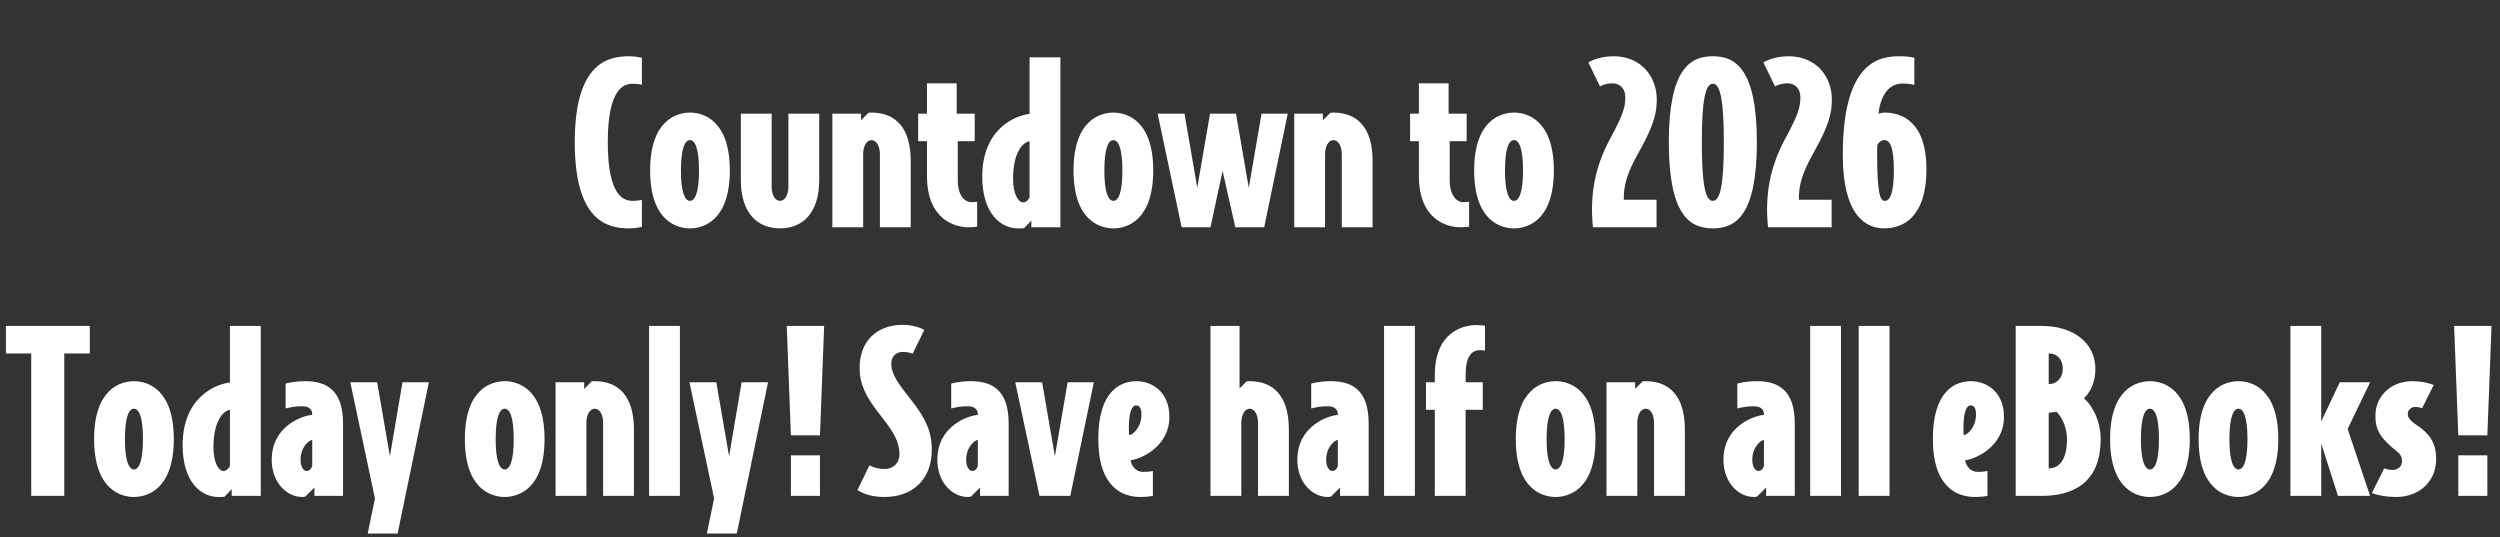<svg width="363" height="78" viewBox="0 0 363 78" fill="none" xmlns="http://www.w3.org/2000/svg">
<rect x="0" y="0" width="363" height="78" fill="#333333" stroke="none"/>
<path d="M93.203 32.936C93.203 32.936 92.372 33.16 91.349 33.16C88.217 33.16 83.455 32.137 83.455 20.663C83.455 9.19 88.217 8.167 91.349 8.167C92.372 8.167 93.203 8.391 93.203 8.391V12.29C92.756 12.226 92.404 12.162 91.861 12.162C90.614 12.162 88.249 12.769 88.249 20.663C88.249 28.558 90.614 29.165 91.861 29.165C92.404 29.165 92.756 29.101 93.203 29.037V32.936ZM105.969 24.754C105.969 32.073 102.101 33.16 100.184 33.16C98.266 33.16 94.399 32.073 94.399 24.754C94.399 17.436 98.266 16.349 100.184 16.349C102.101 16.349 105.969 17.436 105.969 24.754ZM101.494 24.754C101.494 21.558 100.919 20.344 100.184 20.344C99.449 20.344 98.873 21.558 98.873 24.754C98.873 27.95 99.449 29.165 100.184 29.165C100.919 29.165 101.494 27.95 101.494 24.754ZM118.948 26.161C118.948 30.955 116.519 33.16 113.259 33.16C109.999 33.16 107.57 30.955 107.57 26.161V16.509H112.044V27.119C112.044 28.302 112.556 29.165 113.259 29.165C113.962 29.165 114.473 28.302 114.473 27.119V16.509H118.948V26.161ZM132.236 33H127.762V22.389C127.762 21.207 127.25 20.344 126.547 20.344C125.844 20.344 125.333 21.207 125.333 22.389V33H120.858V16.509H125.013V17.467L126.1 16.381C126.228 16.349 126.324 16.349 126.547 16.349C130.031 16.349 132.236 18.554 132.236 23.348V33ZM141.882 32.904C141.882 32.904 141.307 33 140.603 33C138.878 33 134.595 32.073 134.595 25.521V20.504H133.317V16.509H134.595V12.098H138.91V16.509H141.53V20.504H139.069V26.161C139.069 28.334 140.028 29.357 141.083 29.357C141.37 29.357 141.626 29.325 141.882 29.293V32.904ZM153.967 33H149.748V32.041L148.694 33.128C148.534 33.16 148.278 33.16 148.278 33.16C145.242 33.383 142.621 30.891 142.621 25.649C142.621 18.586 147.575 16.732 149.493 16.541V8.327H153.967V33ZM149.493 28.622V20.504C148.438 20.695 147.096 22.198 147.096 26.001C147.096 28.046 147.799 29.389 148.566 29.389C148.949 29.389 149.365 29.005 149.493 28.622ZM167.448 24.754C167.448 32.073 163.581 33.16 161.663 33.16C159.745 33.16 155.878 32.073 155.878 24.754C155.878 17.436 159.745 16.349 161.663 16.349C163.581 16.349 167.448 17.436 167.448 24.754ZM162.973 24.754C162.973 21.558 162.398 20.344 161.663 20.344C160.928 20.344 160.353 21.558 160.353 24.754C160.353 27.95 160.928 29.165 161.663 29.165C162.398 29.165 162.973 27.95 162.973 24.754ZM186.979 16.509L183.559 33H179.372L177.519 24.818L175.761 33H171.574L168.091 16.509H171.99L173.843 27.247L175.697 16.509H179.468L181.322 27.279L183.176 16.509H186.979ZM199.302 33H194.828V22.389C194.828 21.207 194.316 20.344 193.613 20.344C192.91 20.344 192.399 21.207 192.399 22.389V33H187.924V16.509H192.079V17.467L193.166 16.381C193.294 16.349 193.39 16.349 193.613 16.349C197.097 16.349 199.302 18.554 199.302 23.348V33ZM213.31 32.904C213.31 32.904 212.735 33 212.032 33C210.306 33 206.023 32.073 206.023 25.521V20.504H204.745V16.509H206.023V12.098H210.338V16.509H212.958V20.504H210.497V26.161C210.497 28.334 211.456 29.357 212.511 29.357C212.799 29.357 213.054 29.325 213.31 29.293V32.904ZM225.619 24.754C225.619 32.073 221.752 33.16 219.834 33.16C217.916 33.16 214.049 32.073 214.049 24.754C214.049 17.436 217.916 16.349 219.834 16.349C221.752 16.349 225.619 17.436 225.619 24.754ZM221.144 24.754C221.144 21.558 220.569 20.344 219.834 20.344C219.099 20.344 218.524 21.558 218.524 24.754C218.524 27.95 219.099 29.165 219.834 29.165C220.569 29.165 221.144 27.95 221.144 24.754ZM240.563 14.431C240.563 16.317 240.212 18.075 238.006 22.006C236.089 25.393 235.769 27.023 235.769 29.005H240.531V33H231.295C230.815 28.334 231.582 24.211 233.788 20.152C235.705 16.605 235.993 15.55 235.993 14.08C235.993 12.769 235.098 12.098 234.171 12.098C233.021 12.098 232.317 12.546 232.317 12.546L230.624 9.062C230.624 9.062 231.998 8.167 234.299 8.167C238.23 8.167 240.563 11.075 240.563 14.431ZM255.095 20.663C255.095 31.274 252.027 33.16 248.703 33.16C245.38 33.16 242.311 31.274 242.311 20.663C242.311 10.053 245.38 8.167 248.703 8.167C252.027 8.167 255.095 10.053 255.095 20.663ZM250.301 20.663C250.301 14.239 249.726 12.162 248.703 12.162C247.681 12.162 247.105 14.239 247.105 20.663C247.105 27.087 247.681 29.165 248.703 29.165C249.726 29.165 250.301 27.087 250.301 20.663ZM265.985 14.431C265.985 16.317 265.633 18.075 263.428 22.006C261.511 25.393 261.191 27.023 261.191 29.005H265.953V33H256.717C256.237 28.334 257.004 24.211 259.209 20.152C261.127 16.605 261.415 15.55 261.415 14.08C261.415 12.769 260.52 12.098 259.593 12.098C258.442 12.098 257.739 12.546 257.739 12.546L256.045 9.062C256.045 9.062 257.42 8.167 259.721 8.167C263.652 8.167 265.985 11.075 265.985 14.431ZM279.718 24.563C279.718 31.722 276.139 33.16 273.614 33.16C271.025 33.16 267.574 31.466 267.574 22.453C267.574 8.487 273.23 8.167 275.979 8.167C277.13 8.167 277.961 8.391 277.961 8.391V12.322C277.385 12.194 276.97 12.13 276.203 12.13C273.997 12.13 272.975 14.335 272.751 16.541C273.039 16.413 273.358 16.349 273.646 16.349C276.235 16.349 279.718 17.755 279.718 24.563ZM274.988 24.658C274.988 21.175 274.349 20.344 273.614 20.344C273.198 20.344 272.847 20.599 272.591 21.047C272.559 21.367 272.559 21.686 272.559 22.07C272.559 27.95 272.943 29.165 273.678 29.165C274.413 29.165 274.988 28.142 274.988 24.658ZM13.038 51.322H9.33V72H4.536V51.322H0.861V47.327H13.038V51.322ZM25.235 63.754C25.235 71.073 21.367 72.16 19.45 72.16C17.532 72.16 13.665 71.073 13.665 63.754C13.665 56.435 17.532 55.349 19.45 55.349C21.367 55.349 25.235 56.435 25.235 63.754ZM20.76 63.754C20.76 60.558 20.185 59.344 19.45 59.344C18.715 59.344 18.14 60.558 18.14 63.754C18.14 66.95 18.715 68.165 19.45 68.165C20.185 68.165 20.76 66.95 20.76 63.754ZM37.862 72H33.644V71.041L32.589 72.128C32.429 72.16 32.173 72.16 32.173 72.16C29.137 72.383 26.517 69.891 26.517 64.649C26.517 57.586 31.47 55.732 33.388 55.541V47.327H37.862V72ZM33.388 67.621V59.504C32.333 59.695 30.991 61.197 30.991 65.001C30.991 67.046 31.694 68.388 32.461 68.388C32.845 68.388 33.26 68.005 33.388 67.621ZM49.809 72H45.654V70.785L44.344 72.096C44.152 72.16 43.992 72.16 43.864 72.16C41.659 72.16 39.454 70.082 39.454 66.759C39.454 61.933 43.801 60.367 45.335 60.239V60.143C45.335 59.44 44.855 58.992 43.897 58.992C42.938 58.992 42.362 59.088 41.468 59.312V55.7C41.468 55.7 42.586 55.349 44.312 55.349C47.252 55.349 49.809 56.499 49.809 61.453V72ZM45.335 67.653V63.882C44.919 63.882 43.641 64.873 43.641 66.759C43.641 67.877 44.12 68.388 44.536 68.388C44.983 68.388 45.239 67.973 45.335 67.653ZM62.274 55.509L57.736 77.465H53.389L54.444 72.383L50.864 55.509H54.764L56.617 66.247L58.439 55.509H62.274ZM79.067 63.754C79.067 71.073 75.2 72.16 73.282 72.16C71.365 72.16 67.498 71.073 67.498 63.754C67.498 56.435 71.365 55.349 73.282 55.349C75.2 55.349 79.067 56.435 79.067 63.754ZM74.593 63.754C74.593 60.558 74.017 59.344 73.282 59.344C72.547 59.344 71.972 60.558 71.972 63.754C71.972 66.95 72.547 68.165 73.282 68.165C74.017 68.165 74.593 66.95 74.593 63.754ZM92.046 72H87.572V61.389C87.572 60.207 87.061 59.344 86.358 59.344C85.654 59.344 85.143 60.207 85.143 61.389V72H80.669V55.509H84.823V56.467L85.91 55.381C86.038 55.349 86.134 55.349 86.358 55.349C89.841 55.349 92.046 57.554 92.046 62.348V72ZM98.72 72H94.246V47.327H98.72V72ZM111.519 55.509L106.981 77.465H102.634L103.689 72.383L100.109 55.509H104.008L105.862 66.247L107.684 55.509H111.519ZM119.667 47.327L119.06 63.211H114.841L114.234 47.327H119.667ZM119.06 72H114.841V66.119H119.06V72ZM135.296 65.32C135.296 69.763 132.356 72.16 128.457 72.16C126.859 72.16 125.612 71.84 124.494 71.169L126.251 67.558C126.795 67.877 127.594 68.101 128.457 68.101C129.671 68.101 130.598 67.27 130.598 65.96C130.598 63.978 129.543 62.444 127.785 60.239C125.644 57.522 124.813 55.7 124.813 53.431C124.813 49.596 127.242 47.167 131.077 47.167C132.292 47.167 133.474 47.487 134.209 47.902L132.516 51.354C132.068 51.194 131.685 51.098 131.077 51.098C130.055 51.098 129.415 51.833 129.415 52.76C129.415 54.358 130.406 55.668 132.196 57.938C134.401 60.718 135.296 62.604 135.296 65.32ZM146.457 72H142.302V70.785L140.992 72.096C140.8 72.16 140.64 72.16 140.512 72.16C138.307 72.16 136.102 70.082 136.102 66.759C136.102 61.933 140.448 60.367 141.982 60.239V60.143C141.982 59.44 141.503 58.992 140.544 58.992C139.585 58.992 139.01 59.088 138.115 59.312V55.7C138.115 55.7 139.234 55.349 140.96 55.349C143.9 55.349 146.457 56.499 146.457 61.453V72ZM141.982 67.653V63.882C141.567 63.882 140.289 64.873 140.289 66.759C140.289 67.877 140.768 68.388 141.183 68.388C141.631 68.388 141.887 67.973 141.982 67.653ZM158.826 55.509L155.406 72H150.932L147.416 55.509H151.316L153.169 66.247L155.023 55.509H158.826ZM169.794 60.526C169.794 64.969 165.448 66.727 164.169 66.823C164.265 67.685 164.968 68.516 165.959 68.516C166.566 68.516 166.95 68.484 167.397 68.388V72C166.95 72.096 166.311 72.16 165.576 72.16C163.019 72.16 159.471 70.785 159.471 63.722C159.471 56.755 162.699 55.349 165.032 55.349C167.142 55.349 169.794 56.787 169.794 60.526ZM165.735 60.207C165.735 59.376 165.512 58.864 164.968 58.864C164.233 58.864 163.914 60.207 163.914 62.029C163.914 62.508 163.914 62.859 163.946 63.179C164.457 63.179 165.735 62.06 165.735 60.207ZM187.141 72H182.667V61.389C182.667 60.207 182.155 59.344 181.452 59.344C180.749 59.344 180.238 60.207 180.238 61.389V72H175.763V47.327H179.982V56.404L181.005 55.381C181.133 55.349 181.229 55.349 181.452 55.349C184.936 55.349 187.141 57.554 187.141 62.348V72ZM198.729 72H194.574V70.785L193.264 72.096C193.072 72.16 192.912 72.16 192.784 72.16C190.579 72.16 188.374 70.082 188.374 66.759C188.374 61.933 192.72 60.367 194.255 60.239V60.143C194.255 59.44 193.775 58.992 192.816 58.992C191.858 58.992 191.282 59.088 190.387 59.312V55.7C190.387 55.7 191.506 55.349 193.232 55.349C196.172 55.349 198.729 56.499 198.729 61.453V72ZM194.255 67.653V63.882C193.839 63.882 192.561 64.873 192.561 66.759C192.561 67.877 193.04 68.388 193.456 68.388C193.903 68.388 194.159 67.973 194.255 67.653ZM205.441 72H200.967V47.327H205.441V72ZM215.62 50.906C215.364 50.874 215.172 50.843 214.884 50.843C213.606 50.843 212.807 51.865 212.807 54.486V55.509H215.3V59.504H212.807V72H208.333V59.504H207.054V55.509H208.333V54.486C208.333 48.062 212.615 47.199 214.341 47.199C215.012 47.199 215.62 47.295 215.62 47.295V50.906ZM231.662 63.754C231.662 71.073 227.795 72.16 225.878 72.16C223.96 72.16 220.093 71.073 220.093 63.754C220.093 56.435 223.96 55.349 225.878 55.349C227.795 55.349 231.662 56.435 231.662 63.754ZM227.188 63.754C227.188 60.558 226.613 59.344 225.878 59.344C225.143 59.344 224.567 60.558 224.567 63.754C224.567 66.95 225.143 68.165 225.878 68.165C226.613 68.165 227.188 66.95 227.188 63.754ZM244.642 72H240.167V61.389C240.167 60.207 239.656 59.344 238.953 59.344C238.25 59.344 237.738 60.207 237.738 61.389V72H233.264V55.509H237.419V56.467L238.505 55.381C238.633 55.349 238.729 55.349 238.953 55.349C242.436 55.349 244.642 57.554 244.642 62.348V72ZM260.599 72H256.444V70.785L255.134 72.096C254.942 72.16 254.782 72.16 254.654 72.16C252.449 72.16 250.244 70.082 250.244 66.759C250.244 61.933 254.591 60.367 256.125 60.239V60.143C256.125 59.44 255.645 58.992 254.686 58.992C253.728 58.992 253.152 59.088 252.257 59.312V55.7C252.257 55.7 253.376 55.349 255.102 55.349C258.042 55.349 260.599 56.499 260.599 61.453V72ZM256.125 67.653V63.882C255.709 63.882 254.431 64.873 254.431 66.759C254.431 67.877 254.91 68.388 255.326 68.388C255.773 68.388 256.029 67.973 256.125 67.653ZM267.311 72H262.837V47.327H267.311V72ZM274.358 72H269.883V47.327H274.358V72ZM290.975 60.526C290.975 64.969 286.629 66.727 285.35 66.823C285.446 67.685 286.149 68.516 287.14 68.516C287.747 68.516 288.131 68.484 288.578 68.388V72C288.131 72.096 287.492 72.16 286.757 72.16C284.2 72.16 280.652 70.785 280.652 63.722C280.652 56.755 283.88 55.349 286.213 55.349C288.323 55.349 290.975 56.787 290.975 60.526ZM286.916 60.207C286.916 59.376 286.693 58.864 286.149 58.864C285.414 58.864 285.095 60.207 285.095 62.029C285.095 62.508 285.095 62.859 285.127 63.179C285.638 63.179 286.916 62.06 286.916 60.207ZM305.015 63.786C305.015 70.37 300.636 72 296.513 72H292.678V47.327H296.513C300.924 47.327 304.248 49.692 304.248 53.559C304.248 56.02 303.129 57.298 302.586 57.842C303.481 58.545 305.015 60.718 305.015 63.786ZM299.518 53.527C299.518 52.281 298.782 51.322 297.472 51.322V55.764C298.687 55.764 299.518 54.837 299.518 53.527ZM300.125 63.786C300.125 61.677 299.038 60.143 298.591 59.791C298.303 59.855 297.728 59.919 297.472 59.919V68.005C299.07 68.005 300.125 66.663 300.125 63.786ZM317.956 63.754C317.956 71.073 314.089 72.16 312.171 72.16C310.253 72.16 306.386 71.073 306.386 63.754C306.386 56.435 310.253 55.349 312.171 55.349C314.089 55.349 317.956 56.435 317.956 63.754ZM313.481 63.754C313.481 60.558 312.906 59.344 312.171 59.344C311.436 59.344 310.861 60.558 310.861 63.754C310.861 66.95 311.436 68.165 312.171 68.165C312.906 68.165 313.481 66.95 313.481 63.754ZM330.807 63.754C330.807 71.073 326.94 72.16 325.022 72.16C323.105 72.16 319.238 71.073 319.238 63.754C319.238 56.435 323.105 55.349 325.022 55.349C326.94 55.349 330.807 56.435 330.807 63.754ZM326.333 63.754C326.333 60.558 325.757 59.344 325.022 59.344C324.287 59.344 323.712 60.558 323.712 63.754C323.712 66.95 324.287 68.165 325.022 68.165C325.757 68.165 326.333 66.95 326.333 63.754ZM344.138 72H339.472L337.043 64.394V72H332.568V47.327H337.043V61.197L339.727 55.509H344.138L340.878 62.284L344.138 72ZM353.729 66.663C353.729 69.891 351.3 72.16 347.913 72.16C346.538 72.16 345.388 71.968 344.397 71.585L346.187 68.005C346.602 68.165 346.986 68.229 347.433 68.229C348.2 68.229 348.776 67.685 348.776 66.982C348.776 66.407 348.584 65.992 348.073 65.576C345.676 63.658 344.908 62.508 344.908 60.398C344.908 57.49 347.178 55.349 350.278 55.349C351.46 55.349 352.515 55.573 353.378 55.892L351.684 59.28C351.396 59.152 351.045 59.088 350.661 59.088C350.086 59.088 349.607 59.568 349.607 60.079C349.607 60.526 349.798 60.974 350.885 61.709C352.675 62.891 353.729 64.202 353.729 66.663ZM361.77 47.327L361.163 63.211H356.944L356.337 47.327H361.77ZM361.163 72H356.944V66.119H361.163V72Z" fill="white"/>
</svg>
